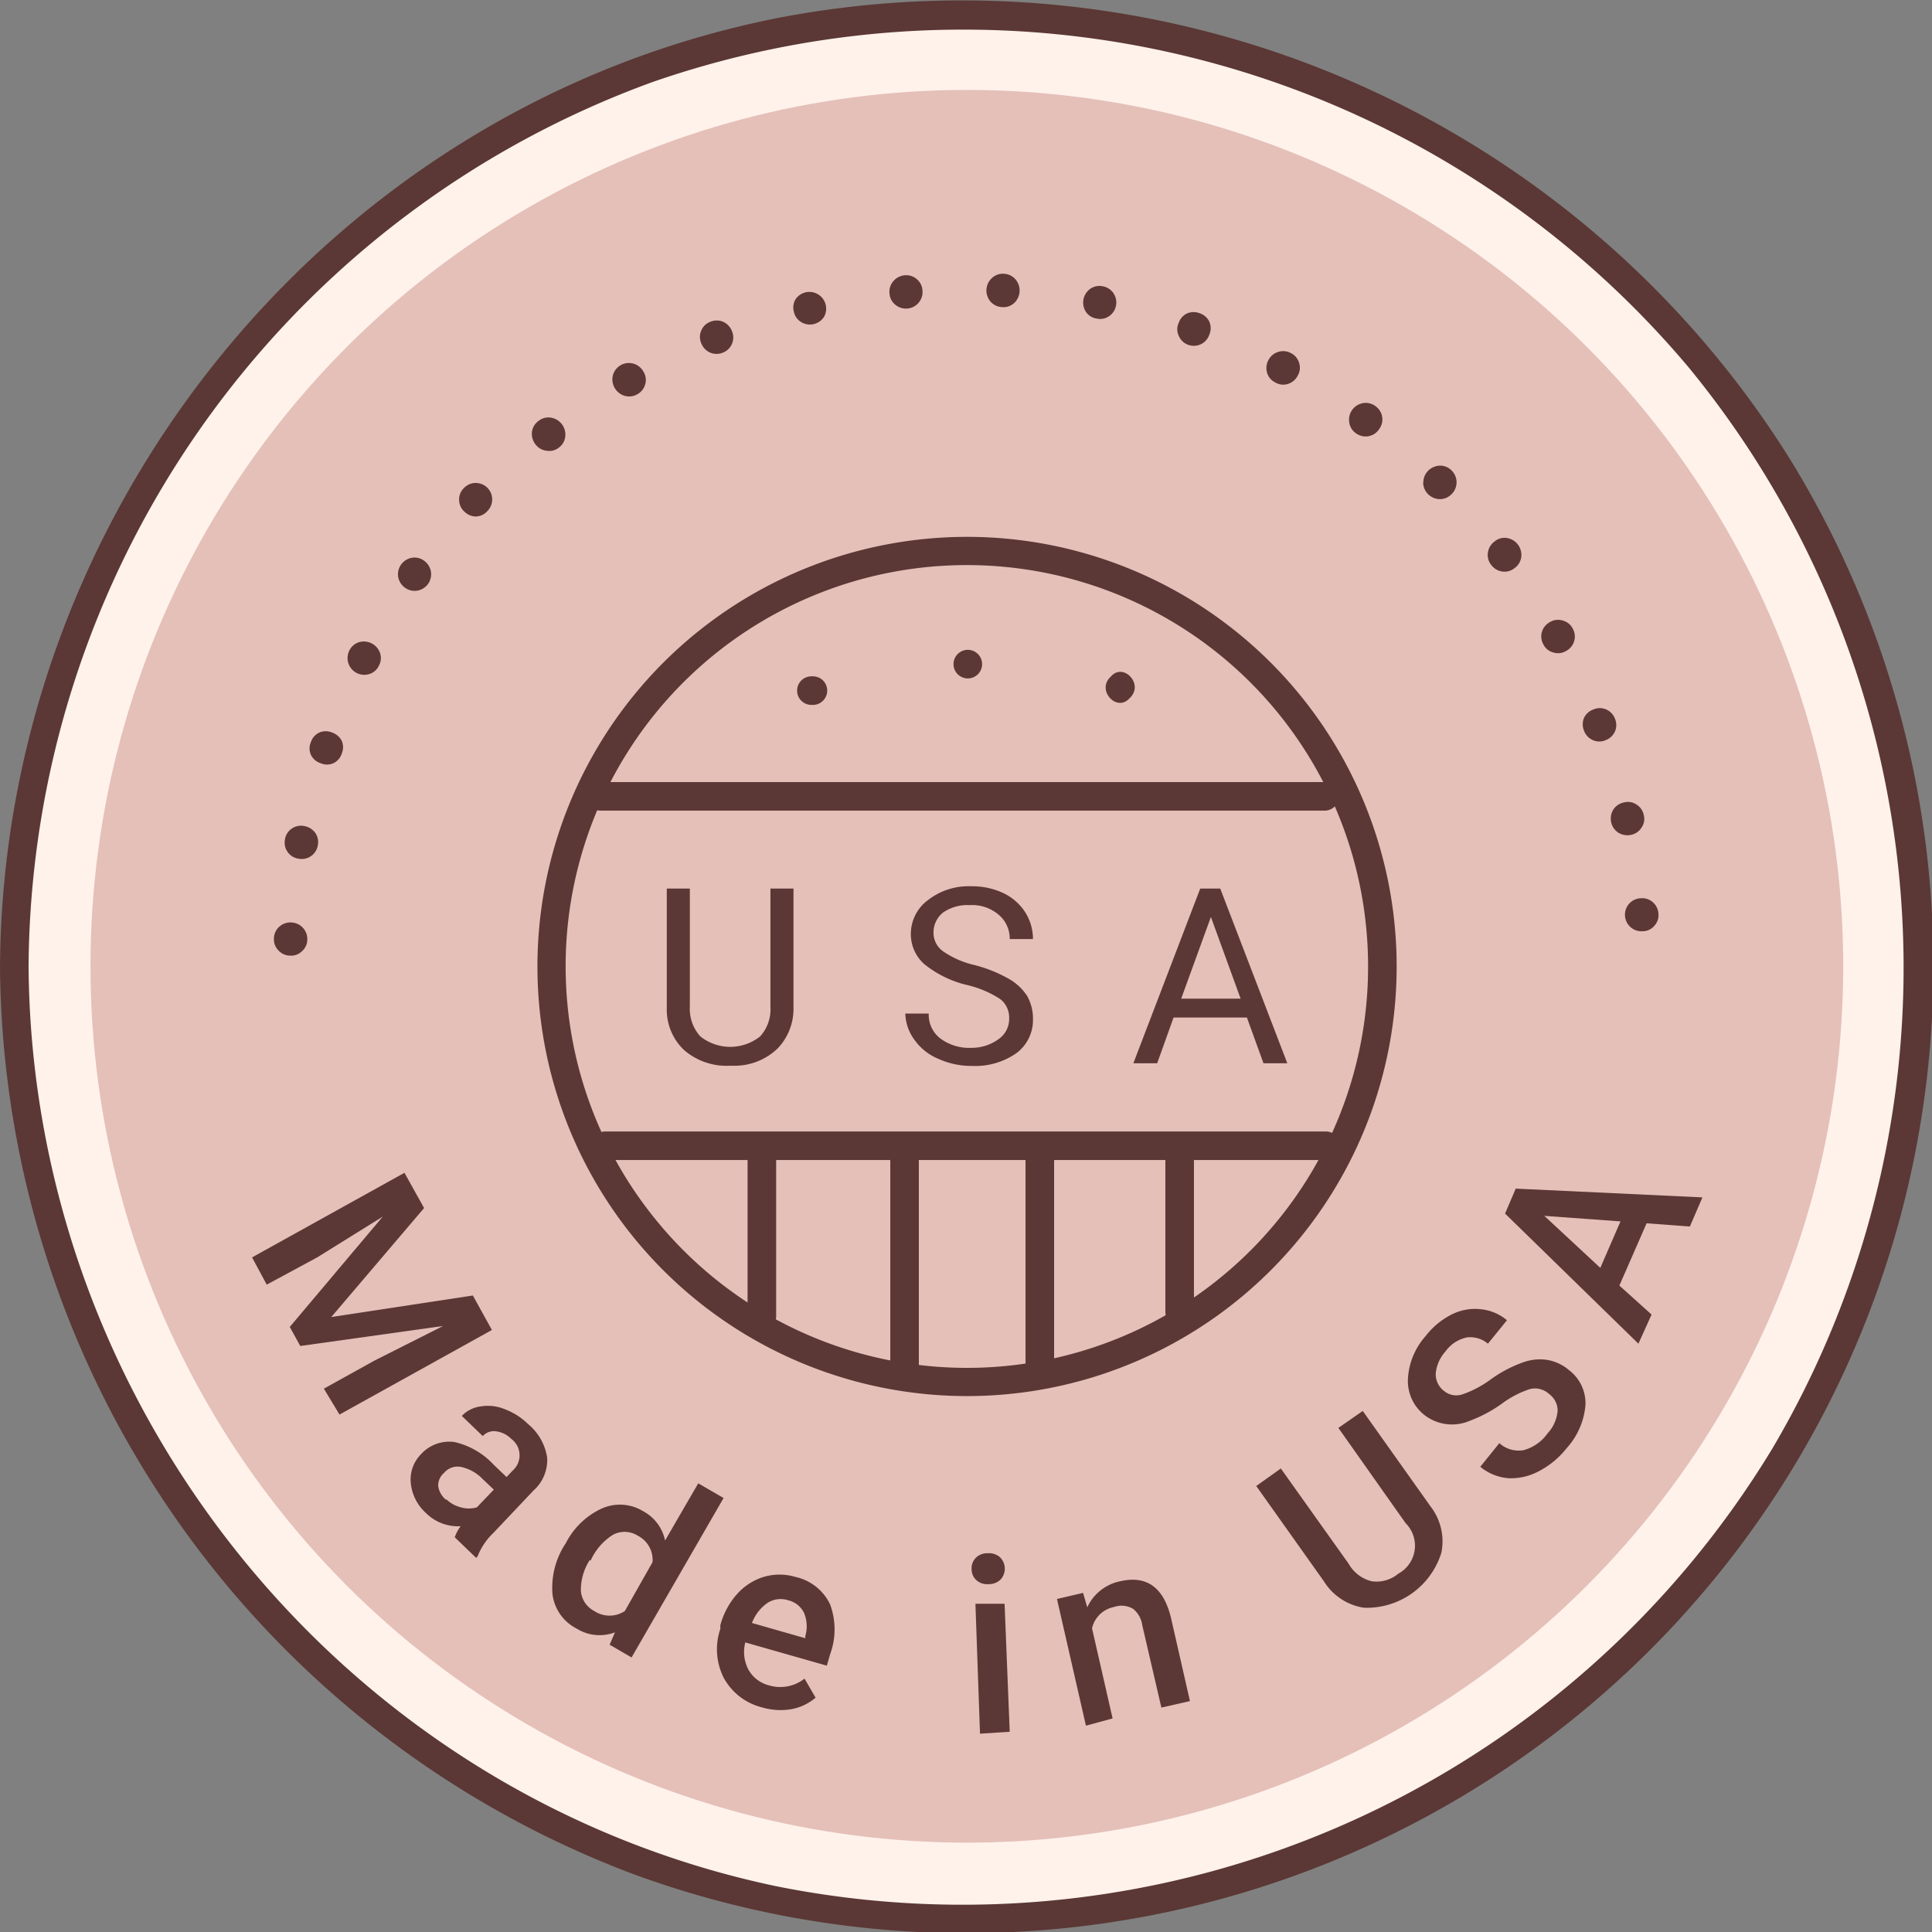 <svg xmlns="http://www.w3.org/2000/svg" viewBox="0 0 101.41 101.42"><rect x="0" y="0" width="101.41" height="101.42" fill="#808080" stroke="none"/><defs><style>.cls-1{fill:#fff2eb;}.cls-2{fill:#e4c0b9;}.cls-3{fill:#5b3835;}</style></defs><title>06_Made-in-USA</title><g id="Layer_2" data-name="Layer 2"><g id="Layer_1-2" data-name="Layer 1"><g id="_06_Made-in-USA" data-name="06_Made-in-USA"><circle class="cls-1" cx="50.75" cy="50.72" r="50"/><circle class="cls-2" cx="50.75" cy="50.72" r="46"/><path class="cls-3" d="M1.5,50.72A49.74,49.74,0,0,1,34.27,4.3a49.74,49.74,0,0,1,54.38,15A49.66,49.66,0,0,1,93.05,76,49.7,49.7,0,0,1,40.71,99C18,94.21,1.66,73.8,1.5,50.72a.75.75,0,0,0-1.5,0A51.31,51.31,0,0,0,33.24,98.37,50.77,50.77,0,0,0,94,24.17,51.25,51.25,0,0,0,41,.91C17.33,5.5.16,26.78,0,50.72A.75.75,0,0,0,1.5,50.72Z"/><path class="cls-3" d="M15.85,49.93a.8.8,0,0,1-.63.23.82.82,0,0,1-.61-.28.8.8,0,0,1-.23-.63.84.84,0,0,1,.27-.6.87.87,0,0,1,.64-.23.87.87,0,0,1,.84.9A.82.82,0,0,1,15.85,49.93Z"/><path class="cls-3" d="M16.32,44.94a.85.85,0,0,1-.66.13.84.84,0,0,1-.57-.36.85.85,0,0,1-.13-.66.82.82,0,0,1,.36-.56.84.84,0,0,1,.66-.13.91.91,0,0,1,.57.36.83.83,0,0,1,.13.65A.84.84,0,0,1,16.32,44.94Z"/><path class="cls-3" d="M17.5,40.06a.82.82,0,0,1-.67,0,.83.83,0,0,1-.51-.44.82.82,0,0,1,0-.67.84.84,0,0,1,.44-.5.86.86,0,0,1,.67,0,.89.89,0,0,1,.51.44.84.84,0,0,1,0,.66A.83.83,0,0,1,17.5,40.06Z"/><path class="cls-3" d="M19.39,35.38a.88.88,0,0,1-1.05-1.24.85.85,0,0,1,.5-.43.9.9,0,0,1,1.11.57.84.84,0,0,1-.06.66A.83.83,0,0,1,19.39,35.38Z"/><path class="cls-3" d="M21.92,31a.86.86,0,0,1-.66-.15.88.88,0,0,1-.36-.57.88.88,0,0,1,.71-1,.83.83,0,0,1,.66.16A.87.87,0,0,1,21.92,31Z"/><path class="cls-3" d="M25,27.11a.86.86,0,0,1-.62-.25.83.83,0,0,1-.28-.61.81.81,0,0,1,.25-.63.84.84,0,0,1,.6-.27.88.88,0,0,1,.63.25.87.87,0,0,1,0,1.23A.85.85,0,0,1,25,27.11Z"/><path class="cls-3" d="M28.7,23.66a.85.85,0,0,1-.59-.33.91.91,0,0,1-.19-.65.84.84,0,0,1,.34-.58.82.82,0,0,1,.64-.18.9.9,0,0,1,.77,1,.82.82,0,0,1-.33.57A.8.8,0,0,1,28.7,23.66Z"/><path class="cls-3" d="M32.8,20.78a.9.9,0,0,1-.63-1.08.87.87,0,0,1,1.6-.2.81.81,0,0,1,.1.66.84.84,0,0,1-.41.53A.85.85,0,0,1,32.8,20.78Z"/><path class="cls-3" d="M37.28,18.51a.87.87,0,0,1-.47-.49.82.82,0,0,1,0-.67.81.81,0,0,1,.48-.46.86.86,0,0,1,.67,0,.89.89,0,0,1,.46.49.86.86,0,0,1,0,.67.84.84,0,0,1-.48.46A.86.86,0,0,1,37.28,18.51Z"/><path class="cls-3" d="M42.06,16.91a.82.82,0,0,1-.39-.55.83.83,0,0,1,.1-.67.88.88,0,0,1,1.49.93.88.88,0,0,1-1.2.29Z"/><path class="cls-3" d="M47,16a.81.81,0,0,1-.31-.6.83.83,0,0,1,.2-.64.88.88,0,0,1,.6-.31.84.84,0,0,1,.63.2.83.83,0,0,1,.3.6A.87.87,0,0,1,47,16Z"/><path class="cls-3" d="M52,15.84a.89.89,0,0,1,.07-1.25.84.84,0,0,1,.63-.22.86.86,0,0,1,.6.29.9.9,0,0,1-.06,1.24.82.82,0,0,1-.63.22A.85.85,0,0,1,52,15.84Z"/><path class="cls-3" d="M57,16.37a.89.89,0,0,1,.24-1.22.85.85,0,0,1,.66-.12.86.86,0,0,1,.68,1,.86.86,0,0,1-.37.57.82.82,0,0,1-.65.12A.81.81,0,0,1,57,16.37Z"/><path class="cls-3" d="M61.87,17.62a.78.78,0,0,1,0-.67.84.84,0,0,1,.44-.5.89.89,0,0,1,.68,0,.85.85,0,0,1,.49.44.87.87,0,0,1,0,.67.86.86,0,0,1-1.11.54A.83.83,0,0,1,61.87,17.62Z"/><path class="cls-3" d="M66.51,19.57a.87.87,0,0,1,.07-.67.85.85,0,0,1,.52-.43.84.84,0,0,1,.67.07.82.82,0,0,1,.42.51.81.81,0,0,1-.07.66.85.85,0,0,1-.51.44.8.8,0,0,1-.66-.07A.82.82,0,0,1,66.51,19.57Z"/><path class="cls-3" d="M70.82,22.16a.88.88,0,0,1,.73-1,.84.84,0,0,1,.65.16.85.85,0,0,1,.18,1.22.84.84,0,0,1-.57.36.86.86,0,0,1-.64-.16A.83.83,0,0,1,70.82,22.16Z"/><path class="cls-3" d="M74.71,25.34a.88.88,0,0,1,.25-.63.93.93,0,0,1,.62-.27.85.85,0,0,1,.62.26.87.87,0,0,1,0,1.23.84.84,0,0,1-.62.27.89.89,0,0,1-.88-.86Z"/><path class="cls-3" d="M78.1,29a.87.87,0,0,1,.35-.58.81.81,0,0,1,.65-.18.9.9,0,0,1,.75,1,.85.85,0,0,1-.35.58.83.83,0,0,1-.64.18.86.86,0,0,1-.58-.34A.83.83,0,0,1,78.1,29Z"/><path class="cls-3" d="M80.93,33.18a.87.87,0,0,1,.43-.53.81.81,0,0,1,.66-.08.82.82,0,0,1,.53.42.85.85,0,0,1-.35,1.18.81.81,0,0,1-.66.08.8.8,0,0,1-.52-.41A.86.86,0,0,1,80.93,33.18Z"/><path class="cls-3" d="M83.14,37.69a.86.86,0,0,1,.5-.45.82.82,0,0,1,.67,0,.85.85,0,0,1,.46.49.84.84,0,0,1,0,.66.85.85,0,0,1-.49.46.82.82,0,0,1-.67,0,.87.87,0,0,1-.46-.48A.89.89,0,0,1,83.14,37.69Z"/><path class="cls-3" d="M84.68,42.5a.86.86,0,0,1,.56-.38.81.81,0,0,1,.66.11.84.84,0,0,1,.38.55.78.78,0,0,1-.11.65.85.85,0,0,1-.55.39.91.91,0,0,1-.67-.11.87.87,0,0,1-.38-.55A.89.89,0,0,1,84.68,42.5Z"/><path class="cls-3" d="M85.5,47.45a.87.87,0,0,1,.61-.3.85.85,0,0,1,.64.2.87.87,0,0,1,.3.61.81.81,0,0,1-.21.63.79.79,0,0,1-.6.29.87.87,0,0,1-.74-1.43Z"/><path class="cls-3" d="M22.26,63.41l-4.87,5.72L24.82,68l1,1.81-8,4.44L17,72.89l2.65-1.47,3.61-1.82-7.5,1.05-.55-1,4.88-5.79L16.65,66,14,67.43,13.23,66l8-4.44Z"/><path class="cls-3" d="M23.87,80.69a2.09,2.09,0,0,1,.31-.58,2.38,2.38,0,0,1-1.82-.69,2.44,2.44,0,0,1-.8-1.59,1.89,1.89,0,0,1,.53-1.49,2,2,0,0,1,1.75-.65,4,4,0,0,1,2.07,1.19l.68.65.31-.33a1.07,1.07,0,0,0-.06-1.67,1.36,1.36,0,0,0-.8-.4.79.79,0,0,0-.7.25l-1.1-1.06a1.68,1.68,0,0,1,1-.5,2.32,2.32,0,0,1,1.26.15,3.51,3.51,0,0,1,1.22.78,2.84,2.84,0,0,1,1,1.76A2.14,2.14,0,0,1,28,78.24L25.9,80.46a3.41,3.41,0,0,0-.83,1.23l-.08.08Zm-.45-2a1.68,1.68,0,0,0,.77.43,1.5,1.5,0,0,0,.84,0l.89-.93-.6-.57A2.19,2.19,0,0,0,24.2,77a.92.92,0,0,0-.89.31A.87.87,0,0,0,23,78,1.13,1.13,0,0,0,23.42,78.73Z"/><path class="cls-3" d="M29.7,81a4,4,0,0,1,1.89-1.82,2.34,2.34,0,0,1,2.18.15,2.26,2.26,0,0,1,1.14,1.53l1.74-3,1.33.77L33.15,87,32,86.33l.28-.65a2.26,2.26,0,0,1-2-.19A2.35,2.35,0,0,1,29,83.68,4.2,4.2,0,0,1,29.7,81Zm1.26.88a2.89,2.89,0,0,0-.47,1.61,1.3,1.3,0,0,0,.7,1.07,1.45,1.45,0,0,0,1.61,0L34.25,82a1.42,1.42,0,0,0-.77-1.39,1.3,1.3,0,0,0-1.29-.06A3.09,3.09,0,0,0,31,81.92Z"/><path class="cls-3" d="M40,89.62a3.16,3.16,0,0,1-2-1.53,3.32,3.32,0,0,1-.19-2.59l0-.19a4,4,0,0,1,.88-1.64,3.08,3.08,0,0,1,1.4-.9,2.9,2.9,0,0,1,1.65,0,2.64,2.64,0,0,1,1.83,1.44,3.78,3.78,0,0,1,0,2.63l-.17.59-4.28-1.22a2,2,0,0,0,.17,1.44,1.72,1.72,0,0,0,1.06.81,2.06,2.06,0,0,0,1.88-.35l.58,1a2.69,2.69,0,0,1-1.31.61A3.39,3.39,0,0,1,40,89.62ZM41.38,84a1.28,1.28,0,0,0-1.1.14,2.24,2.24,0,0,0-.81,1.05l2.8.8,0-.11a1.84,1.84,0,0,0-.07-1.23A1.25,1.25,0,0,0,41.38,84Z"/><path class="cls-3" d="M51,82.38a.79.79,0,0,1,.21-.6.83.83,0,0,1,.63-.25.87.87,0,0,1,.65.21.84.84,0,0,1,.25.57.85.85,0,0,1-.21.59.87.87,0,0,1-.64.25.83.83,0,0,1-.64-.21A.75.75,0,0,1,51,82.38ZM53,90.9,51.44,91l-.24-6.82,1.53,0Z"/><path class="cls-3" d="M56.85,83.61l.22.76A2.43,2.43,0,0,1,58.8,83c1.39-.32,2.27.32,2.66,1.9l1,4.39-1.5.34-1-4.31a1.35,1.35,0,0,0-.48-.87,1.18,1.18,0,0,0-1-.1,1.47,1.47,0,0,0-1.16,1.12l1.08,4.73L57,90.58l-1.52-6.65Z"/><path class="cls-3" d="M71.53,74.06l3.55,5a3,3,0,0,1,.58,2.43,4.1,4.1,0,0,1-4.06,2.9A3,3,0,0,1,69.49,83l-3.55-5,1.29-.92,3.56,5A1.91,1.91,0,0,0,72,83a1.79,1.79,0,0,0,1.4-.4,1.67,1.67,0,0,0,.38-2.65l-3.53-5Z"/><path class="cls-3" d="M81.31,73.17a1.09,1.09,0,0,0-1-.26,5.1,5.1,0,0,0-1.48.77,7.24,7.24,0,0,1-1.69.9,2.36,2.36,0,0,1-2.39-.32,2.27,2.27,0,0,1-.85-1.86,3.68,3.68,0,0,1,.93-2.27A4,4,0,0,1,76.19,69a2.72,2.72,0,0,1,1.52-.28,2.5,2.5,0,0,1,1.39.58l-1,1.23A1.44,1.44,0,0,0,77,70.2a1.85,1.85,0,0,0-1.13.74,2,2,0,0,0-.51,1.16,1.1,1.1,0,0,0,.45.92,1,1,0,0,0,.95.17,5.48,5.48,0,0,0,1.48-.78,6.72,6.72,0,0,1,1.65-.88,2.6,2.6,0,0,1,1.32-.15,2.38,2.38,0,0,1,1.15.54,2.18,2.18,0,0,1,.86,1.83,3.85,3.85,0,0,1-1,2.28,4.5,4.5,0,0,1-1.44,1.19,3.09,3.09,0,0,1-1.61.37,2.63,2.63,0,0,1-1.47-.6l1-1.24a1.51,1.51,0,0,0,1.27.37,2.27,2.27,0,0,0,1.26-.88,2,2,0,0,0,.53-1.19A1.08,1.08,0,0,0,81.31,73.17Z"/><path class="cls-3" d="M86.43,64.21,85,67.48,86.69,69,86,70.53,79,63.7l.56-1.31,9.8.46-.66,1.53ZM84,66.55l1.06-2.44-4-.29Z"/><path class="cls-3" d="M71.81,50.72A21.05,21.05,0,0,1,34.56,64.19,21.06,21.06,0,1,1,71.81,50.72a.75.75,0,0,0,1.5,0,22.55,22.55,0,0,0-40.22-14,22.55,22.55,0,1,0,40.22,14A.75.75,0,0,0,71.81,50.72Z"/><path class="cls-3" d="M31.78,60.89H69.59a.75.75,0,0,0,0-1.5H31.78a.75.75,0,0,0,0,1.5Z"/><path class="cls-3" d="M40.74,69.09V60.58a.75.75,0,0,0-1.5,0v8.51a.75.75,0,0,0,1.5,0Z"/><path class="cls-3" d="M48.23,71.86V60.42a.75.75,0,0,0-1.5,0V71.86a.75.75,0,0,0,1.5,0Z"/><path class="cls-3" d="M55.33,71.7V60.58a.75.75,0,0,0-1.5,0V71.7a.75.75,0,0,0,1.5,0Z"/><path class="cls-3" d="M62.67,68.86V60.42a.75.75,0,0,0-1.5,0v8.44a.75.75,0,0,0,1.5,0Z"/><path class="cls-3" d="M42.59,37h.08a.75.75,0,0,0,0-1.5h-.08a.75.75,0,0,0,0,1.5Z"/><path class="cls-3" d="M50.8,35.61a.75.75,0,0,0,0-1.5.75.75,0,0,0,0,1.5Z"/><path class="cls-3" d="M59.29,36.65l.08-.08c.63-.73-.43-1.79-1.06-1.06l-.08.08c-.63.72.42,1.79,1.06,1.06Z"/><path class="cls-3" d="M31.53,42.55h38a.75.75,0,0,0,0-1.5H31.53a.75.75,0,0,0,0,1.5Z"/><path class="cls-3" d="M40.44,52.86a2.11,2.11,0,0,1-.54,1.54,2.52,2.52,0,0,1-3.14,0,2.14,2.14,0,0,1-.55-1.55V46.64H35v6.25a2.92,2.92,0,0,0,.91,2.23,3.41,3.41,0,0,0,2.4.82l.32,0a3.25,3.25,0,0,0,2.2-.92,3,3,0,0,0,.82-2.13V46.64H40.44Z"/><path class="cls-3" d="M52.92,51.36a7.29,7.29,0,0,0-1.79-.71,4.8,4.8,0,0,1-1.62-.71A1.19,1.19,0,0,1,49,49a1.34,1.34,0,0,1,.5-1.1,2.24,2.24,0,0,1,1.4-.39,2.14,2.14,0,0,1,1.49.48A1.63,1.63,0,0,1,53,49.29h1.22a2.61,2.61,0,0,0-.41-1.41,2.81,2.81,0,0,0-1.14-1,3.85,3.85,0,0,0-1.69-.36,3.46,3.46,0,0,0-2.25.71A2.21,2.21,0,0,0,47.81,49a2.1,2.1,0,0,0,.71,1.61,5.63,5.63,0,0,0,2.27,1.1,5.46,5.46,0,0,1,1.71.73,1.22,1.22,0,0,1,.47,1,1.28,1.28,0,0,1-.51,1.07A2.38,2.38,0,0,1,51,55a2.54,2.54,0,0,1-1.64-.49,1.56,1.56,0,0,1-.61-1.31H47.52A2.41,2.41,0,0,0,48,54.58a2.88,2.88,0,0,0,1.26,1,4.18,4.18,0,0,0,1.76.37,3.77,3.77,0,0,0,2.33-.67,2.16,2.16,0,0,0,.87-1.79,2.4,2.4,0,0,0-.31-1.22A2.79,2.79,0,0,0,52.92,51.36Z"/><path class="cls-3" d="M64.05,46.64H63l-3.51,9.17h1.25l.86-2.4h3.85l.87,2.4h1.25ZM62,52.42l1.56-4.29,1.56,4.29Z"/></g></g></g></svg>